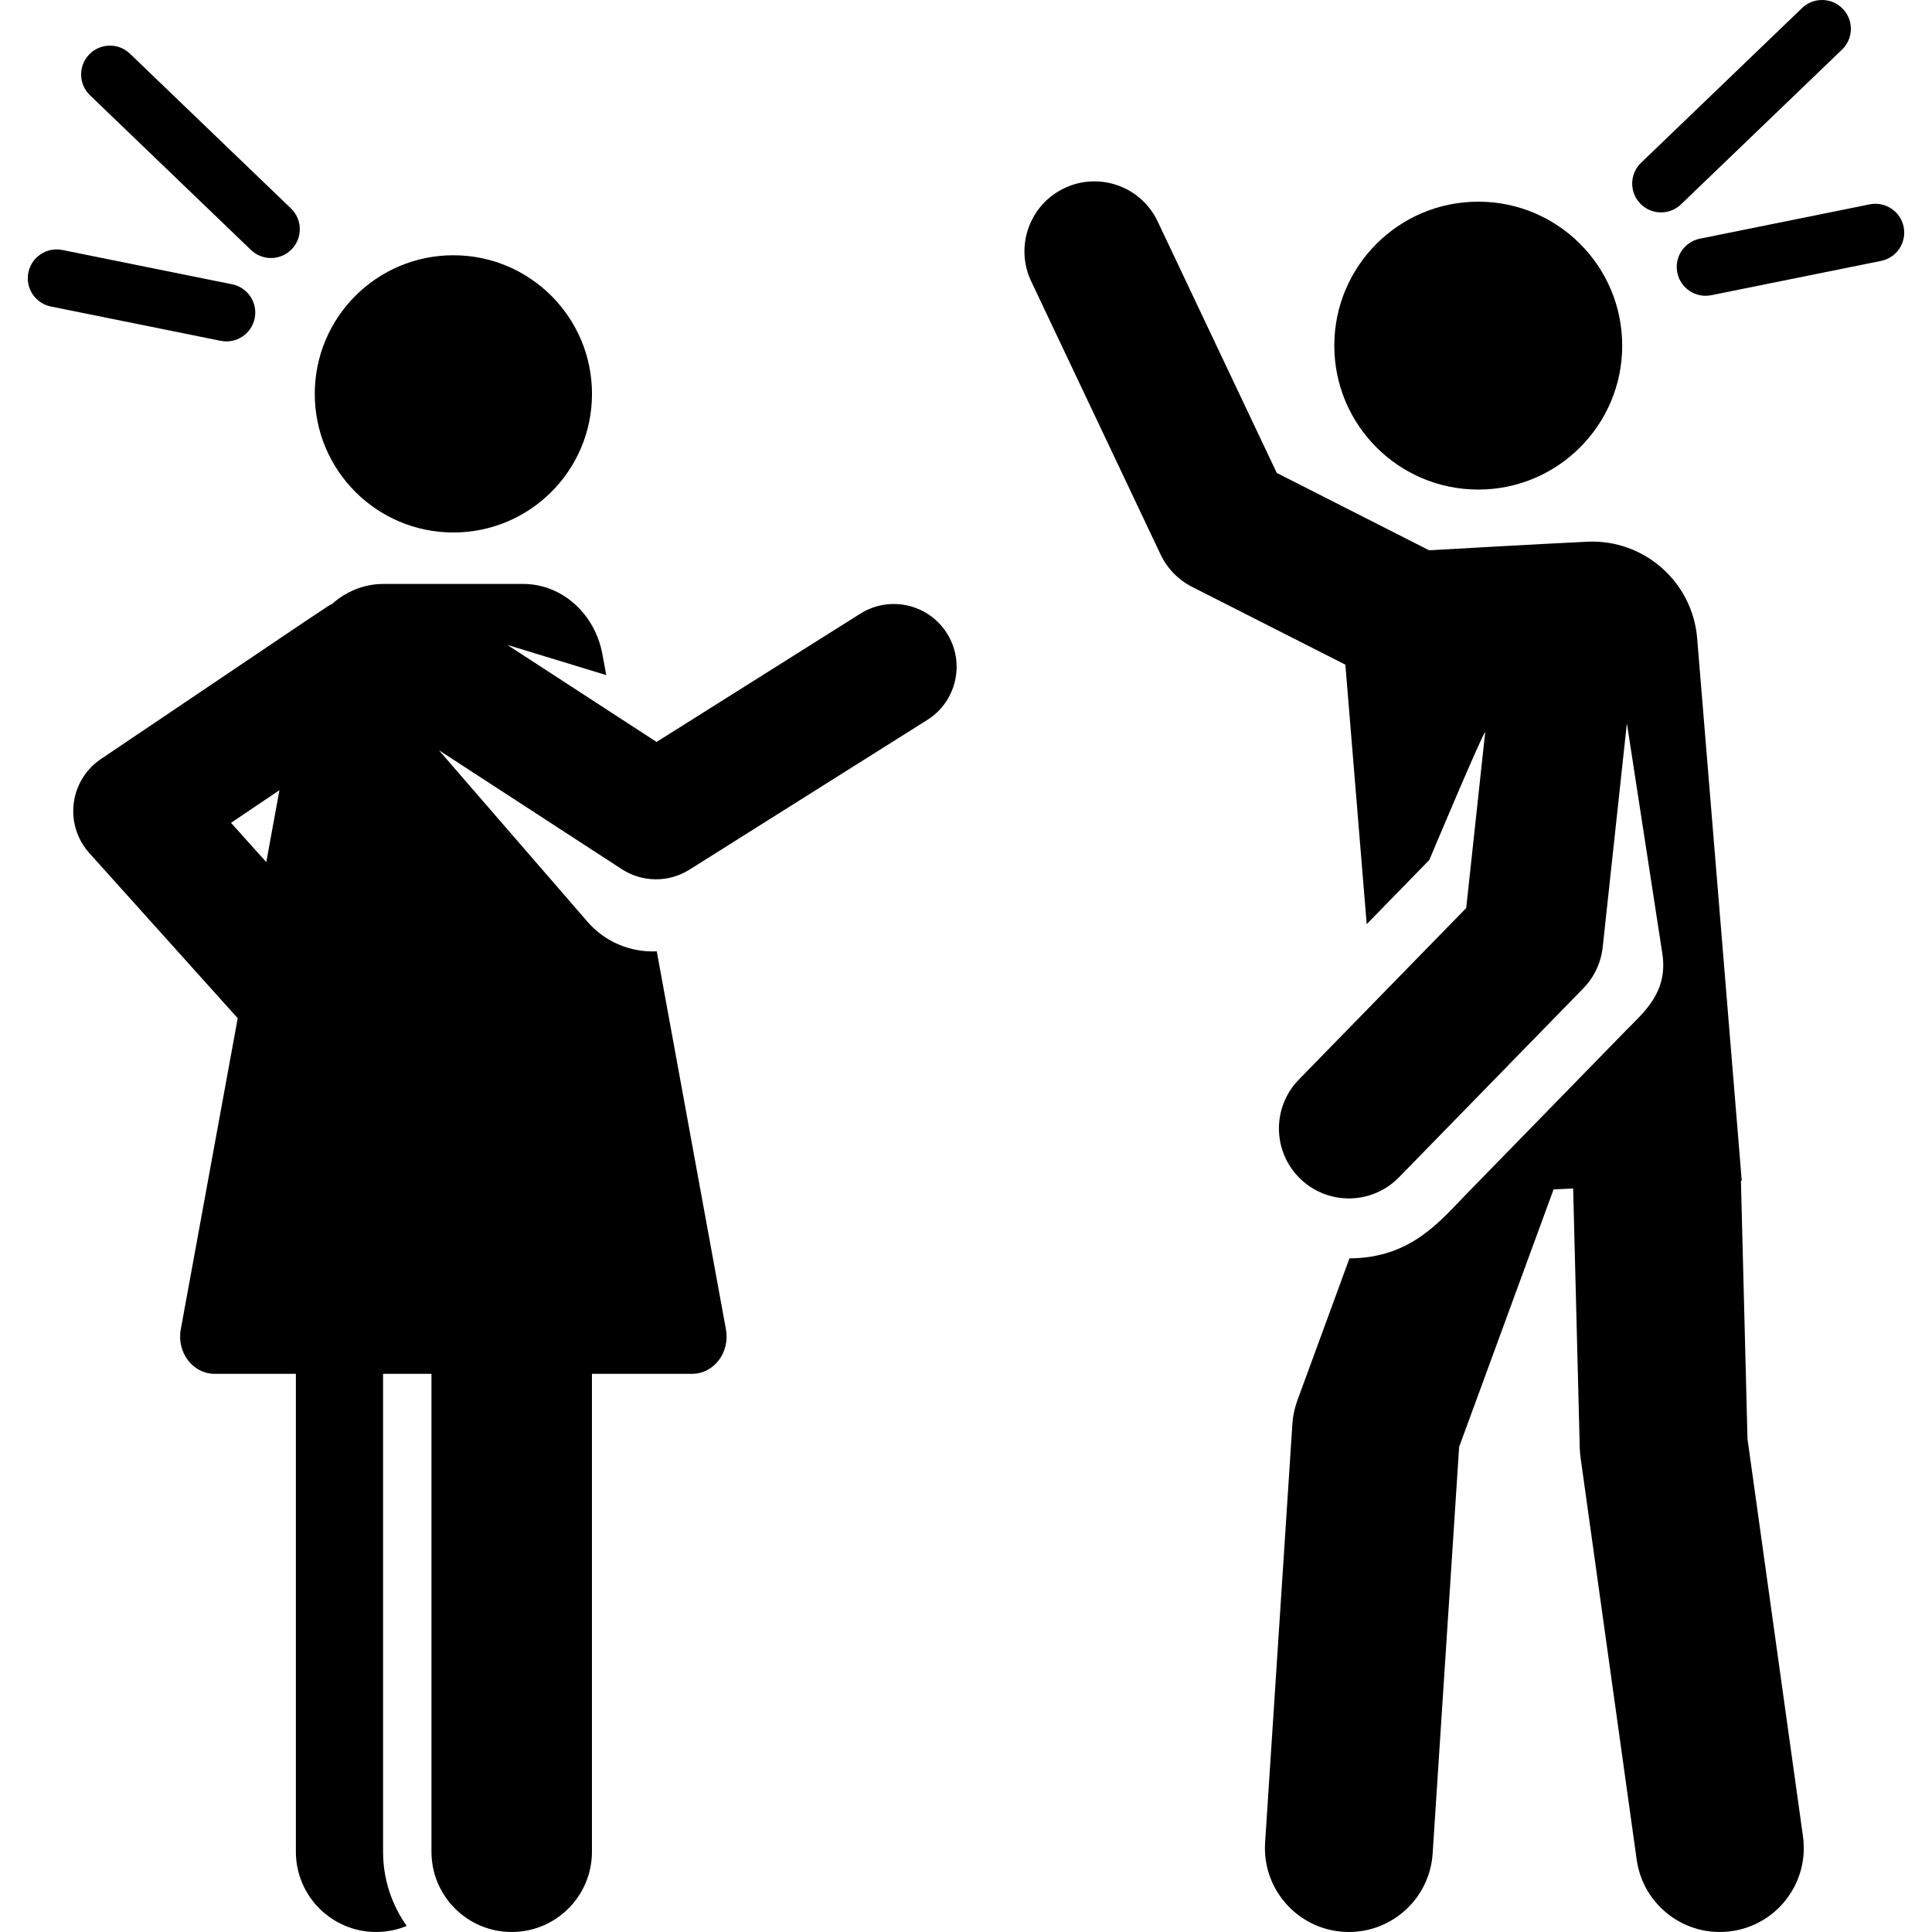<?xml version="1.0" encoding="iso-8859-1"?>
<!-- Generator: Adobe Illustrator 19.0.0, SVG Export Plug-In . SVG Version: 6.00 Build 0)  -->
<svg version="1.1" id="Layer_1" xmlns="http://www.w3.org/2000/svg" xmlns:xlink="http://www.w3.org/1999/xlink" x="0px" y="0px"
	 viewBox="0 0 512 512" style="enable-background:new 0 0 512 512;" xml:space="preserve">
<g>
	<g>
		<path d="M477.808,486.671l-14.704-105.342l-1.74-68.424l0.218-0.01c-10.815-131.632-0.796-9.68-11.815-143.735
			c-1.231-14.98-14.101-26.296-29.116-25.602c-13.143,0.622-41.912,2.275-41.912,2.275l-40.379-20.496L306.785,58.67
			c-4.382-9.252-15.435-13.202-24.691-8.819c-9.253,4.382-13.201,15.437-8.819,24.691l34.289,72.394
			c1.759,3.712,4.701,6.736,8.364,8.596l40.61,20.613l5.652,68.767l16.591-17.007c0,0,14.277-33.981,14.818-33.889l-5.035,46.619
			l-44.364,45.475c-7.149,7.328-7.004,19.066,0.325,26.216c7.324,7.145,19.063,7.009,26.216-0.325l48.837-50.059
			c2.898-2.971,4.716-6.829,5.161-10.956l6.405-59.305l9.393,61.011c1.584,10.29-4.897,15.54-9.586,20.345l-42.171,43.228
			c-7.132,7.31-14.828,17.14-31.155,17.215l-13.814,37.664c-0.733,1.999-1.176,4.09-1.314,6.216l-7.227,110.945
			c-0.833,12.795,9.303,23.693,22.221,23.693c11.627,0,21.412-9.034,22.178-20.802l7.019-107.744l25.032-68.25l5.186-0.24
			l1.749,68.757c0.022,0.841,0.09,1.678,0.207,2.511l14.88,106.595c1.704,12.207,12.986,20.656,25.109,18.957
			C471.019,510.083,479.507,498.841,477.808,486.671z"/>
	</g>
</g>
<g>
	<g>
		<circle cx="391.754" cy="91.592" r="38.148"/>
	</g>
</g>
<g>
	<g>
		<path d="M504.488,60.135c-0.836-4.136-4.867-6.81-9.003-5.977l-45.005,9.094c-4.136,0.836-6.812,4.867-5.977,9.003
			c0.835,4.134,4.861,6.812,9.003,5.977l45.005-9.094C502.647,68.301,505.322,64.272,504.488,60.135z"/>
	</g>
</g>
<g>
	<g>
		<path d="M488.369,2.346c-2.924-3.041-7.759-3.14-10.803-0.214l-42.671,41.01c-3.042,2.924-3.139,7.761-0.214,10.803
			c2.927,3.046,7.765,3.135,10.803,0.214l42.671-41.01C491.197,10.225,491.294,5.389,488.369,2.346z"/>
	</g>
</g>
<g>
	<g>
		<circle cx="120.151" cy="104.38" r="36.734"/>
	</g>
</g>
<g>
	<g>
		<path d="M250.954,167.843c-4.897-7.777-15.171-10.114-22.953-5.217l-54.003,33.999l-39.545-25.717l26.206,8.001l-1.002-5.475
			c-1.984-10.845-10.777-18.684-20.998-18.684c-13.162,0-22.419,0-37.026,0c-5.144,0-9.914,1.974-13.642,5.315
			c-1.561,0.781,3.151-2.31-61.24,41.083c-3.995,2.692-6.627,6.982-7.217,11.761c-0.59,4.781,0.918,9.583,4.137,13.164
			l39.325,43.765l-15.09,82.468c-1.115,6.089,3.215,11.767,8.927,11.767c5.63,0,13.068,0,21.578,0v126.66
			c0,11.745,9.522,21.266,21.266,21.266c2.872,0,5.607-0.577,8.105-1.608c-3.94-5.56-6.264-12.34-6.264-19.658V364.074
			c4.209,0,8.504,0,12.824,0v126.66c0,11.745,9.521,21.266,21.266,21.266c11.745,0,21.265-9.521,21.265-21.266v-126.66
			c3.92,0,23.647,0,26.583,0c5.735,0,10.042-5.679,8.927-11.767l-18.333-100.194c-6.852,0.329-13.684-2.43-18.348-7.824
			l-39.399-45.475l48.474,31.522c5.413,3.519,12.416,3.609,17.941,0.132l63.016-39.673
			C253.515,185.898,255.851,175.622,250.954,167.843z M70.567,228.461l-9.347-10.403l12.833-8.648L70.567,228.461z"/>
	</g>
</g>
<g>
	<g>
		<path d="M61.52,75.342l-45.004-9.094c-4.134-0.83-8.165,1.841-9.003,5.977c-0.835,4.136,1.84,8.166,5.977,9.003l45.005,9.093
			c4.144,0.836,8.166-1.846,9.002-5.976C68.332,80.209,65.657,76.178,61.52,75.342z"/>
	</g>
</g>
<g>
	<g>
		<path d="M77.105,55.232l-42.672-41.01c-3.042-2.925-7.879-2.827-10.803,0.214c-2.925,3.042-2.828,7.879,0.214,10.803l42.672,41.01
			c3.039,2.921,7.877,2.831,10.803-0.214C80.244,62.992,80.147,58.155,77.105,55.232z"/>
	</g>
</g>
<g>
</g>
<g>
</g>
<g>
</g>
<g>
</g>
<g>
</g>
<g>
</g>
<g>
</g>
<g>
</g>
<g>
</g>
<g>
</g>
<g>
</g>
<g>
</g>
<g>
</g>
<g>
</g>
<g>
</g>
</svg>
